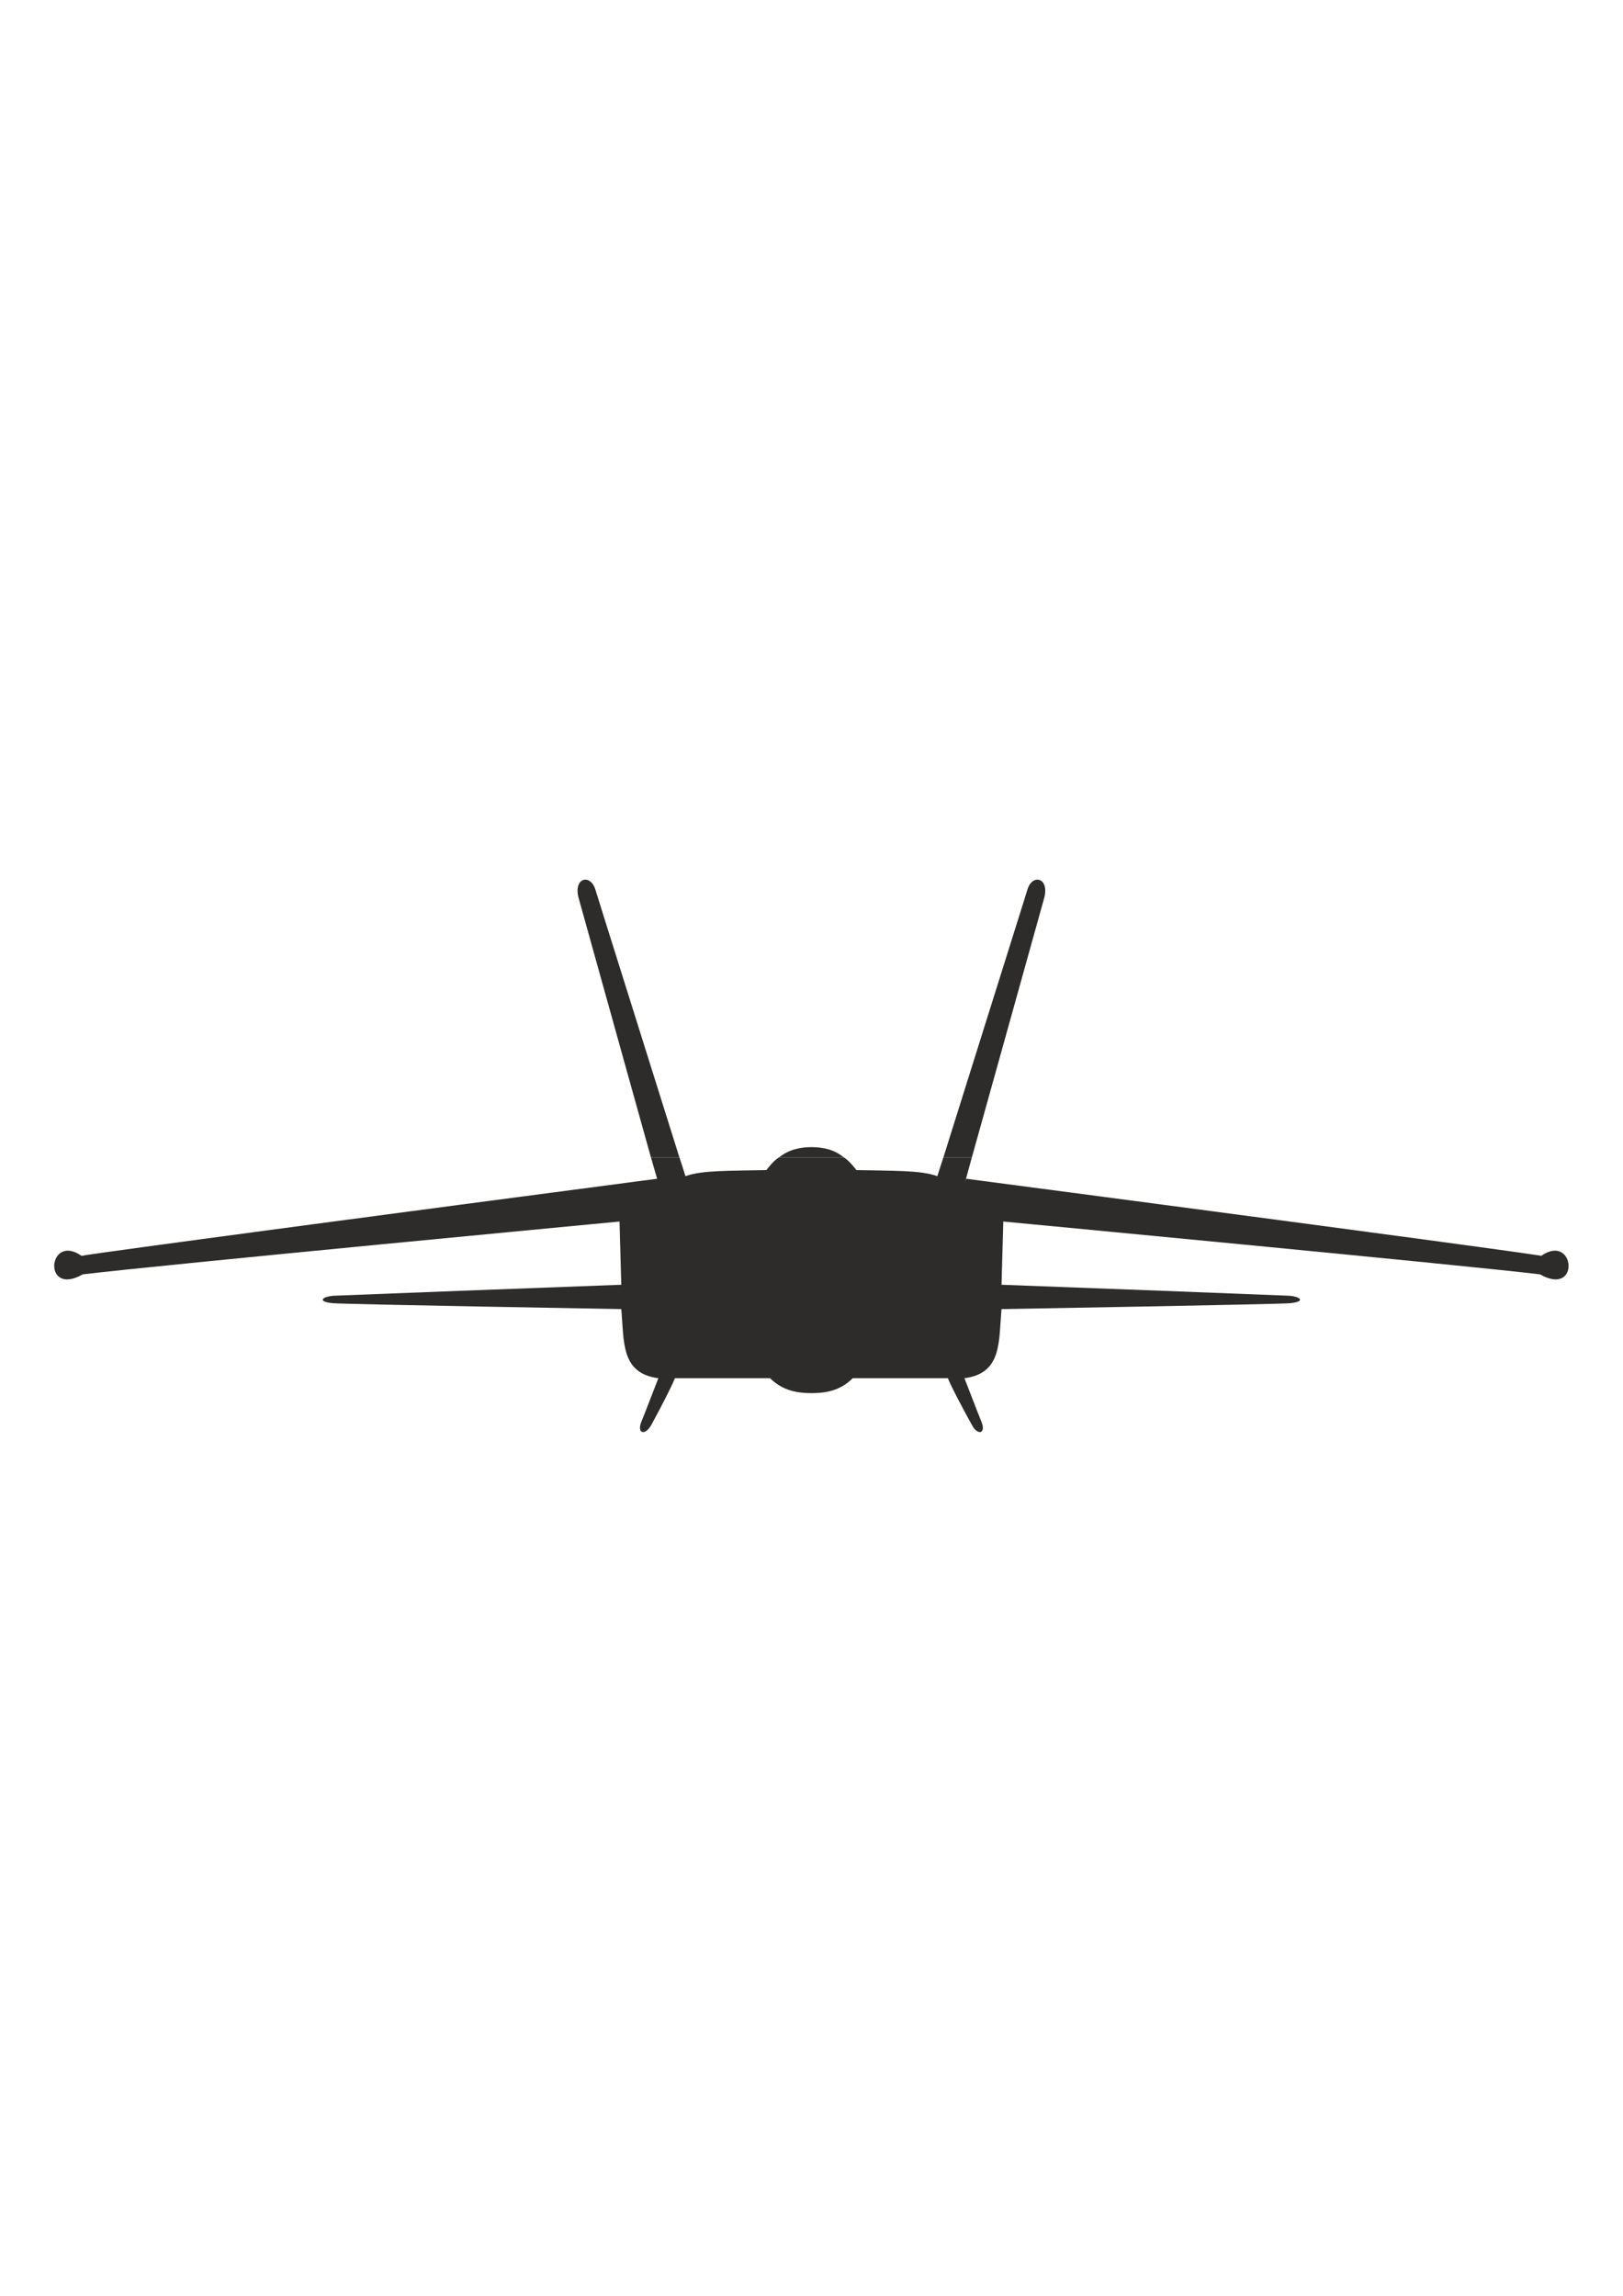 <?xml version="1.0" encoding="utf-8"?>
<!-- Created by UniConvertor 2.0rc4 (https://sk1project.net/) -->
<svg xmlns="http://www.w3.org/2000/svg" height="841.89pt" viewBox="0 0 595.276 841.89" width="595.276pt" version="1.1" xmlns:xlink="http://www.w3.org/1999/xlink" id="7c2a065e-f610-11ea-9a13-dcc15c148e23">

<g>
	<path style="fill:#2d2c2b;" d="M 249.182,424.401 C 214.838,315.105 218.366,326.193 218.366,326.193 216.494,320.145 210.014,321.945 212.318,329.649 228.014,386.025 235.43,412.521 238.742,424.401 L 249.182,424.401 Z" />
	<path style="fill:#2d2c2b;" d="M 309.446,424.401 C 306.134,421.665 302.174,420.657 297.422,420.657 L 297.782,420.657 C 293.174,420.657 289.214,421.665 285.758,424.401 L 309.446,424.401 Z" />
	<path style="fill:#2d2c2b;" d="M 356.462,424.401 C 359.774,412.521 367.19,386.025 382.886,329.649 385.19,321.945 378.71,320.145 376.838,326.193 376.838,326.193 380.366,315.105 346.022,424.401 L 356.462,424.401 Z" />
	<path style="fill:#2d2c2b;" d="M 168.47,473.361 L 122.318,475.161 C 118.07,475.521 116.27,477.321 122.03,477.897 127.79,478.329 227.87,480.057 227.87,480.057 228.95,491.937 227.582,503.601 241.478,505.401 236.51,518.289 235.43,520.881 235.43,520.881 233.27,525.705 236.51,526.713 238.886,522.537 246.446,508.569 247.526,505.401 247.526,505.401 261.998,505.401 282.446,505.401 282.446,505.401 287.126,510.081 292.742,510.873 297.638,510.873 302.606,510.873 308.078,510.081 312.758,505.401 312.758,505.401 333.35,505.401 347.678,505.401 347.678,505.401 348.758,508.569 356.462,522.537 358.694,526.713 361.934,525.705 359.774,520.881 359.774,520.881 358.694,518.289 353.726,505.401 367.622,503.601 366.254,491.937 367.334,480.057 367.334,480.057 467.414,478.329 473.174,477.897 478.934,477.321 477.134,475.521 472.886,475.161 L 426.734,473.361 168.47,473.361 Z" />
	<path style="fill:#2d2c2b;" d="M 426.734,473.361 L 367.334,471.129 367.982,447.945 C 367.982,447.945 537.47,464.001 564.83,467.313 579.806,475.809 577.646,451.905 565.262,460.545 565.262,460.545 576.926,461.553 354.374,432.249 354.374,432.249 352.502,438.729 356.462,424.401 L 346.022,424.401 C 345.302,426.633 344.51,428.937 343.79,431.313 337.742,429.081 327.302,429.369 314.126,429.081 312.614,427.137 311.102,425.409 309.446,424.401 L 285.758,424.401 C 284.102,425.409 282.59,427.137 281.078,429.081 267.902,429.369 257.462,429.081 251.414,431.313 250.694,428.937 249.902,426.633 249.182,424.401 L 238.742,424.401 C 242.846,438.729 241.046,432.249 241.046,432.249 18.278,461.553 29.942,460.545 29.942,460.545 17.558,451.905 15.398,475.809 30.374,467.313 57.734,464.001 227.222,447.945 227.222,447.945 L 227.87,471.129 168.47,473.361 426.734,473.361 Z" />
</g>
</svg>